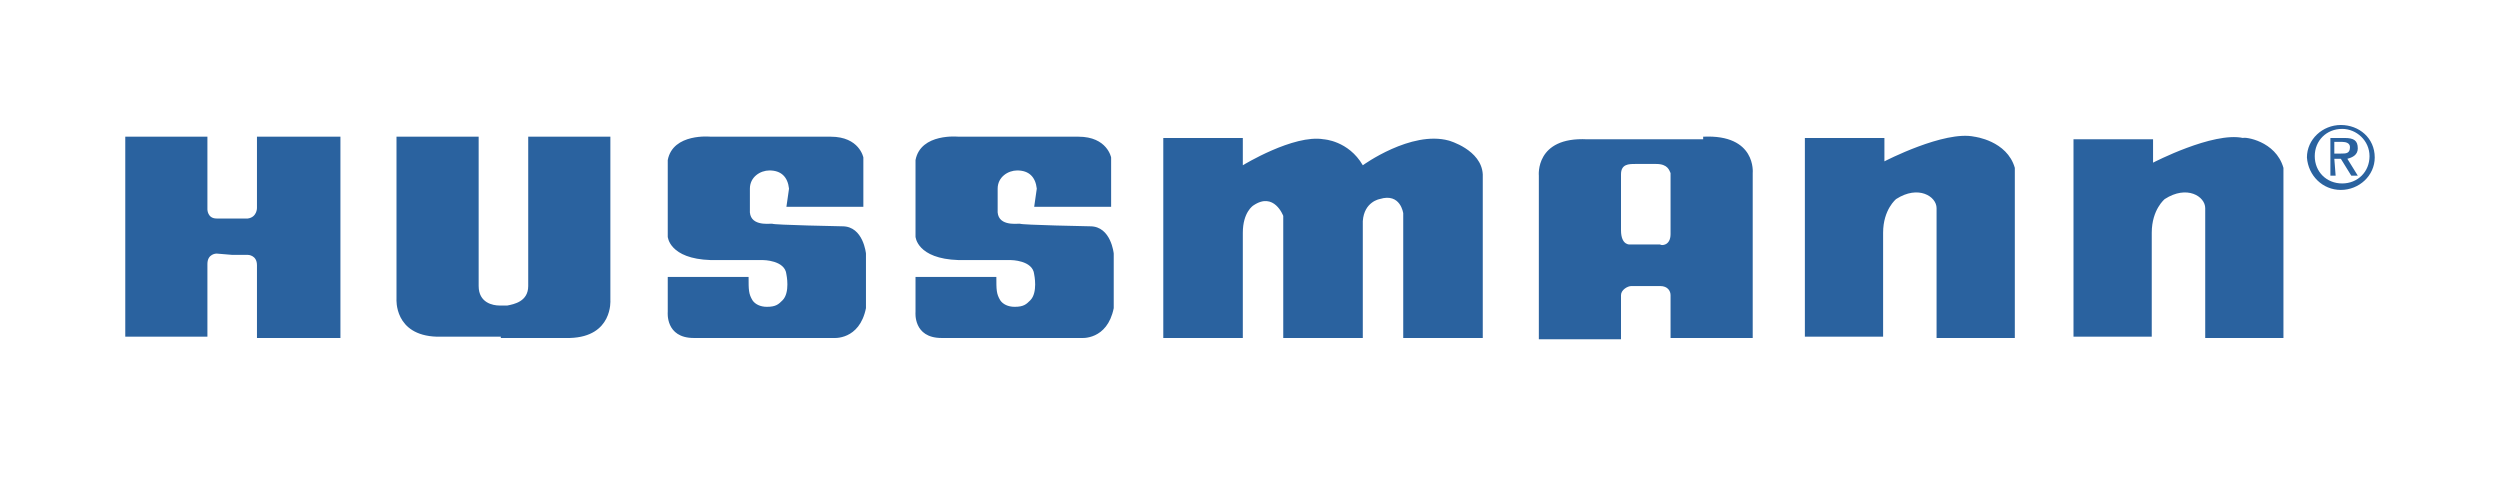 <?xml version="1.0" encoding="UTF-8"?> <svg xmlns="http://www.w3.org/2000/svg" width="140" height="27" viewBox="0 0 140 27" fill="none"><path d="M127.873 9.4V18.927H123.492V11.655C123.492 11 122.47 10.345 121.228 11.146C121.228 11.146 120.498 11.727 120.498 13.036V18.855H116.116V7.8H120.571V9.109C120.571 9.109 123.93 7.364 125.61 7.727C125.683 7.655 127.435 7.873 127.873 9.4ZM112.83 9.4V18.927H108.448V11.655C108.448 11 107.426 10.345 106.185 11.146C106.185 11.146 105.454 11.727 105.454 13.036V18.855H101.073V7.727H105.527V9.036C105.527 9.036 108.887 7.291 110.566 7.655C110.566 7.655 112.392 7.873 112.83 9.4ZM65.144 18.927V7.727H69.598V9.255C69.598 9.255 72.446 7.509 74.126 7.8C74.126 7.8 75.513 7.873 76.317 9.255C76.317 9.255 79.019 7.291 81.136 7.873C81.136 7.873 82.962 8.382 83.035 9.764V18.927H78.581V11.945C78.581 11.945 78.435 10.782 77.266 11.146C77.266 11.146 76.39 11.291 76.317 12.382V18.927H71.862V12.091C71.862 12.091 71.351 10.709 70.183 11.509C70.183 11.509 69.598 11.873 69.598 13.036V18.927H65.144ZM28.046 18.927H31.917C34.327 18.855 34.181 16.818 34.181 16.818V7.655H29.58V16.018C29.58 16.891 28.776 17.036 28.411 17.109H27.973C27.608 17.109 26.805 16.964 26.805 16.018V7.655H22.204V16.745C22.204 16.745 22.058 18.782 24.468 18.855H28.338H28.046V18.927ZM57.914 11.582H62.223V8.818C62.223 8.818 62.004 7.655 60.397 7.655H53.679C53.679 7.655 51.561 7.436 51.269 8.964V13.255C51.269 13.255 51.342 14.491 53.679 14.564H56.6C56.6 14.564 57.841 14.564 57.914 15.364C57.914 15.364 58.133 16.382 57.695 16.818C57.476 17.036 57.33 17.182 56.819 17.182C56.454 17.182 56.161 17.036 56.015 16.818C55.796 16.454 55.796 16.236 55.796 15.509H51.269V17.473C51.269 17.473 51.123 18.927 52.729 18.927H60.543C60.543 18.927 62.004 19.073 62.369 17.255V14.2C62.369 14.2 62.223 12.673 61.054 12.673C61.054 12.673 57.184 12.6 57.111 12.527C56.892 12.527 55.796 12.673 55.869 11.727V10.564C55.869 9.909 56.454 9.545 56.965 9.545C57.622 9.545 57.987 9.909 58.06 10.564L57.914 11.582ZM44.039 11.582H48.348V8.818C48.348 8.818 48.129 7.655 46.522 7.655H39.803C39.803 7.655 37.686 7.436 37.394 8.964V13.255C37.394 13.255 37.467 14.491 39.803 14.564H42.725C42.725 14.564 43.966 14.564 44.039 15.364C44.039 15.364 44.258 16.382 43.82 16.818C43.601 17.036 43.455 17.182 42.944 17.182C42.578 17.182 42.286 17.036 42.14 16.818C41.921 16.454 41.921 16.236 41.921 15.509H37.394V17.473C37.394 17.473 37.248 18.927 38.854 18.927H46.668C46.668 18.927 48.129 19.073 48.494 17.255V14.2C48.494 14.2 48.348 12.673 47.179 12.673C47.179 12.673 43.309 12.6 43.236 12.527C43.017 12.527 41.921 12.673 41.994 11.727V10.564C41.994 9.909 42.578 9.545 43.09 9.545C43.747 9.545 44.112 9.909 44.185 10.564L44.039 11.582ZM13.003 14.273H13.879C13.879 14.273 14.39 14.273 14.39 14.854V18.927H19.064V7.655H14.39V11.655C14.39 11.655 14.39 12.164 13.879 12.236H12.127C11.615 12.236 11.615 11.727 11.615 11.727V7.655H7.015V18.855H11.615V14.782C11.615 14.2 12.127 14.2 12.127 14.2L13.003 14.273Z" fill="#2A629F"></path><path fill-rule="evenodd" clip-rule="evenodd" d="M131.087 10.636C132.109 10.636 132.985 9.836 132.985 8.818C132.985 7.727 132.109 7 131.087 7C130.064 7 129.188 7.8 129.188 8.818C129.261 9.836 130.064 10.636 131.087 10.636ZM129.626 8.745C129.626 7.873 130.283 7.218 131.16 7.218C131.963 7.218 132.693 7.873 132.693 8.745C132.693 9.618 132.036 10.273 131.16 10.273C130.283 10.273 129.626 9.618 129.626 8.745ZM130.722 8.891H131.087L131.671 9.836H132.036L131.452 8.891C131.744 8.818 132.036 8.673 132.036 8.309C132.036 7.873 131.817 7.727 131.306 7.727H130.502V9.836H130.795L130.722 8.891ZM130.722 8.6V7.945H131.16C131.379 7.945 131.598 8.018 131.598 8.236C131.598 8.6 131.379 8.6 131.087 8.6H130.722ZM93.551 13.109V9.691C93.478 9.545 93.405 9.182 92.748 9.182H91.579C91.214 9.182 90.776 9.182 90.776 9.764V12.891C90.776 13.764 91.287 13.691 91.287 13.691H92.967C93.04 13.764 93.551 13.764 93.551 13.109ZM95.377 7.655C98.371 7.509 98.152 9.691 98.152 9.691V18.927H93.551V16.527C93.551 16.309 93.405 16.018 92.967 16.018H91.36C91.141 16.018 90.776 16.236 90.776 16.527V19H86.175V9.836C86.175 9.836 85.956 7.655 88.877 7.8H95.377V7.655Z" fill="#2A629F"></path></svg> 